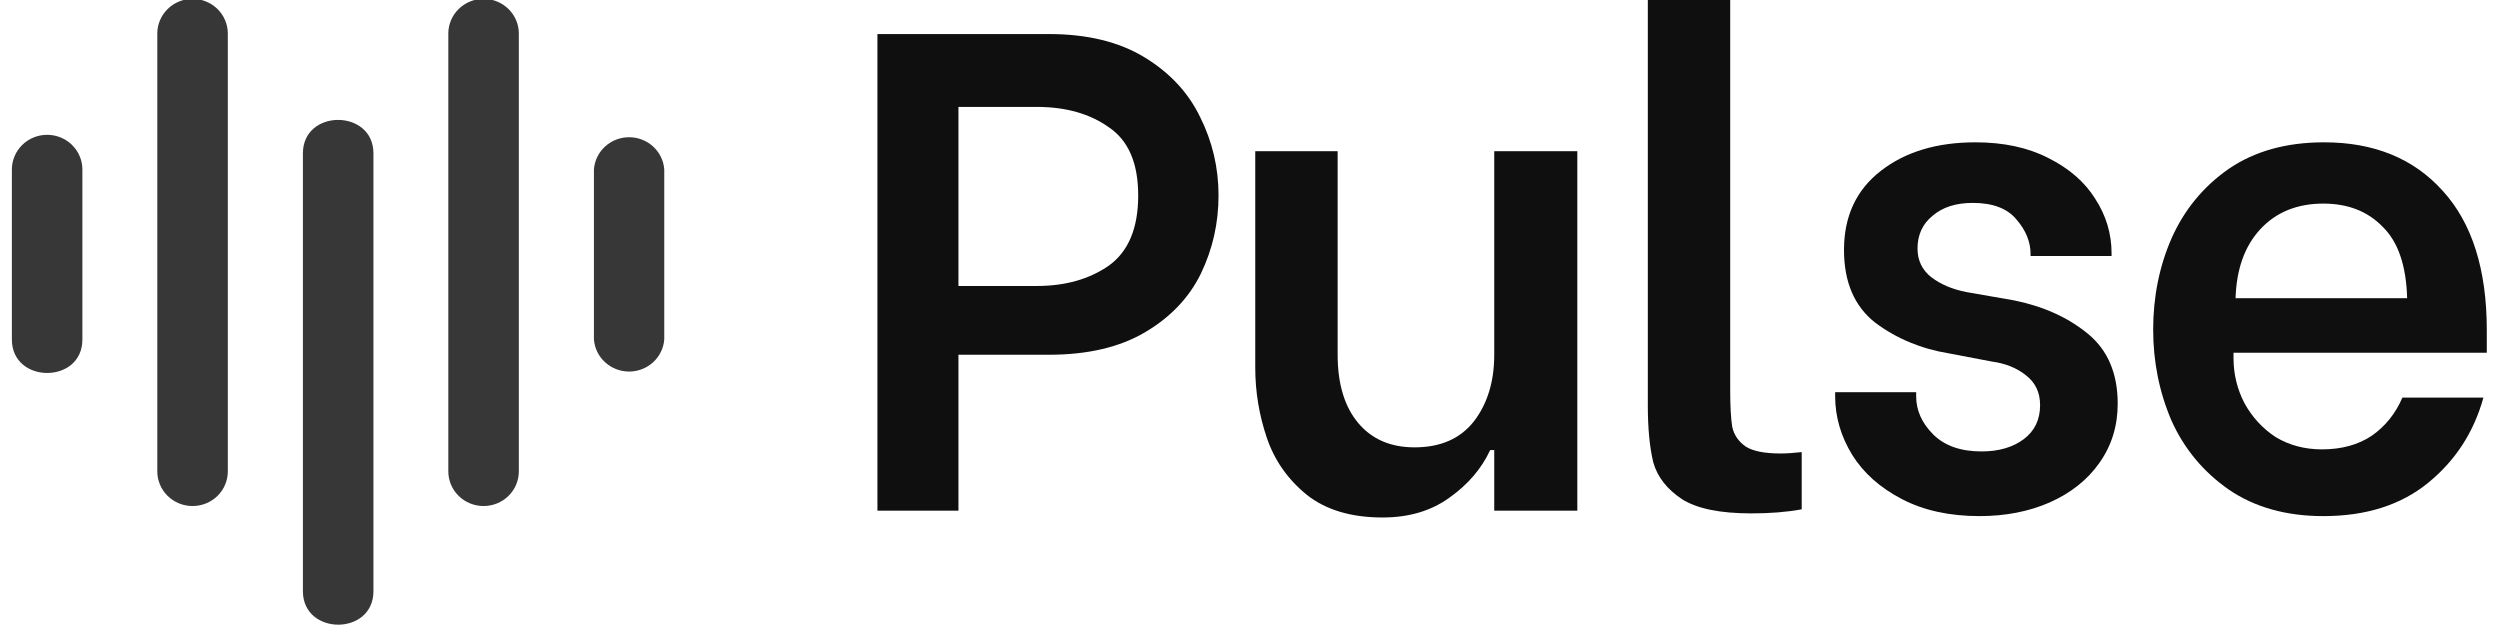 <svg width="135" height="34" viewBox="0 0 135 34" fill="none" xmlns="http://www.w3.org/2000/svg">
<path d="M125.463 27.87C123.453 27.87 121.75 27.392 120.353 26.436C118.98 25.48 117.951 24.242 117.264 22.722C116.602 21.178 116.271 19.536 116.271 17.796C116.271 16.031 116.602 14.388 117.264 12.869C117.951 11.325 118.98 10.074 120.353 9.118C121.75 8.163 123.466 7.685 125.5 7.685C128.196 7.685 130.329 8.555 131.898 10.295C133.491 12.035 134.287 14.548 134.287 17.832V19.046H120.61V19.34C120.61 20.198 120.806 21.006 121.198 21.766C121.615 22.526 122.179 23.139 122.89 23.605C123.625 24.046 124.458 24.266 125.39 24.266C126.444 24.266 127.338 24.021 128.074 23.531C128.809 23.016 129.361 22.33 129.728 21.472H134.104C133.589 23.335 132.596 24.867 131.125 26.068C129.655 27.269 127.767 27.87 125.463 27.87ZM129.986 16.104C129.937 14.339 129.495 13.053 128.662 12.244C127.853 11.41 126.787 10.994 125.463 10.994C124.042 10.994 122.902 11.459 122.044 12.391C121.211 13.298 120.769 14.536 120.72 16.104H129.986Z" fill="#0F0F0F"/>
<path d="M106.892 27.87C105.275 27.87 103.877 27.563 102.701 26.95C101.524 26.338 100.63 25.541 100.017 24.561C99.404 23.556 99.098 22.502 99.098 21.399V21.178H103.473V21.399C103.473 22.159 103.779 22.845 104.392 23.458C105.005 24.07 105.875 24.377 107.003 24.377C107.934 24.377 108.694 24.156 109.282 23.715C109.87 23.274 110.165 22.661 110.165 21.877C110.165 21.19 109.907 20.651 109.392 20.259C108.902 19.867 108.289 19.622 107.554 19.523L105.238 19.082C103.743 18.837 102.419 18.286 101.267 17.428C100.139 16.545 99.576 15.234 99.576 13.494C99.576 11.68 100.237 10.258 101.561 9.229C102.885 8.199 104.588 7.685 106.672 7.685C108.191 7.685 109.503 7.966 110.606 8.53C111.733 9.094 112.579 9.829 113.143 10.736C113.731 11.643 114.025 12.624 114.025 13.678V13.825H109.65V13.714C109.65 13.053 109.392 12.428 108.878 11.839C108.387 11.251 107.603 10.957 106.525 10.957C105.618 10.957 104.895 11.19 104.355 11.655C103.816 12.097 103.546 12.685 103.546 13.42C103.546 14.057 103.792 14.572 104.282 14.964C104.797 15.357 105.434 15.626 106.194 15.773L108.731 16.215C110.324 16.533 111.66 17.134 112.738 18.016C113.817 18.898 114.356 20.161 114.356 21.803C114.356 23.004 114.025 24.07 113.363 25.002C112.726 25.909 111.831 26.619 110.679 27.134C109.552 27.625 108.289 27.87 106.892 27.87Z" fill="#0F0F0F"/>
<path d="M94.571 27.723C92.88 27.723 91.63 27.466 90.821 26.951C90.012 26.412 89.497 25.75 89.277 24.966C89.081 24.157 88.982 23.127 88.982 21.877V0.001H93.431V21.032C93.431 21.939 93.468 22.613 93.541 23.054C93.64 23.495 93.885 23.85 94.277 24.12C94.669 24.365 95.294 24.488 96.152 24.488C96.471 24.488 96.851 24.463 97.292 24.414V27.503C96.507 27.65 95.6 27.723 94.571 27.723Z" fill="#0F0F0F"/>
<path d="M85.175 27.576H80.689V24.304H80.469C80.003 25.309 79.268 26.167 78.263 26.877C77.282 27.588 76.081 27.944 74.66 27.944C72.968 27.944 71.608 27.539 70.579 26.73C69.549 25.897 68.826 24.867 68.409 23.642C67.993 22.416 67.784 21.154 67.784 19.855V8.163H72.233V19.156C72.233 20.725 72.601 21.951 73.336 22.833C74.071 23.715 75.089 24.157 76.388 24.157C77.785 24.157 78.851 23.691 79.586 22.759C80.322 21.804 80.689 20.602 80.689 19.156V8.163H85.175V27.576Z" fill="#0F0F0F"/>
<path d="M56.646 1.839C58.705 1.839 60.421 2.256 61.794 3.089C63.166 3.922 64.171 5.001 64.808 6.324C65.47 7.648 65.801 9.057 65.801 10.553C65.801 12.048 65.483 13.457 64.845 14.781C64.208 16.08 63.203 17.134 61.83 17.943C60.458 18.752 58.73 19.156 56.646 19.156H51.756V27.576H47.381V1.839H56.646ZM55.984 15.443C57.529 15.443 58.828 15.075 59.882 14.34C60.936 13.58 61.463 12.317 61.463 10.553C61.463 8.812 60.936 7.587 59.882 6.876C58.852 6.141 57.553 5.773 55.984 5.773H51.756V15.443H55.984Z" fill="#0F0F0F"/>
<g clip-path="url(#clip0_15376_4722)">
<path d="M0.641 9.152V18.334C0.641 20.738 4.449 20.748 4.449 18.334V9.152C4.449 8.656 4.248 8.18 3.891 7.829C3.534 7.477 3.05 7.28 2.545 7.28C2.04 7.28 1.555 7.477 1.198 7.829C0.841 8.18 0.641 8.656 0.641 9.152Z" fill="#373737"/>
<path d="M32.072 9.146V18.328C32.107 18.8 32.322 19.241 32.675 19.563C33.027 19.885 33.49 20.064 33.971 20.064C34.452 20.064 34.916 19.885 35.268 19.563C35.62 19.241 35.836 18.8 35.87 18.328V9.146C35.836 8.675 35.62 8.233 35.268 7.911C34.916 7.589 34.452 7.41 33.971 7.41C33.49 7.41 33.027 7.589 32.675 7.911C32.322 8.233 32.107 8.675 32.072 9.146Z" fill="#373737"/>
<path d="M8.494 1.81V25.455C8.494 25.951 8.695 26.427 9.052 26.778C9.409 27.129 9.893 27.326 10.398 27.326C10.903 27.326 11.387 27.129 11.745 26.778C12.102 26.427 12.302 25.951 12.302 25.455V1.81C12.302 1.314 12.102 0.838 11.745 0.487C11.387 0.136 10.903 -0.062 10.398 -0.062C9.893 -0.062 9.409 0.136 9.052 0.487C8.695 0.838 8.494 1.314 8.494 1.81Z" fill="#373737"/>
<path d="M24.209 1.81V25.455C24.209 25.951 24.41 26.427 24.767 26.778C25.124 27.129 25.608 27.326 26.113 27.326C26.618 27.326 27.102 27.129 27.459 26.778C27.817 26.427 28.017 25.951 28.017 25.455V1.81C28.017 1.314 27.817 0.838 27.459 0.487C27.102 0.136 26.618 -0.062 26.113 -0.062C25.608 -0.062 25.124 0.136 24.767 0.487C24.41 0.838 24.209 1.314 24.209 1.81Z" fill="#373737"/>
<path d="M16.357 8.282V31.926C16.357 34.33 20.166 34.34 20.166 31.926V8.282C20.166 5.878 16.357 5.868 16.357 8.282Z" fill="#373737"/>
</g>
<defs>
<clipPath id="clip0_15376_4722">
<rect width="35.235" height="33.703" fill="white" transform="translate(0.639)"/>
</clipPath>
</defs>
</svg>
